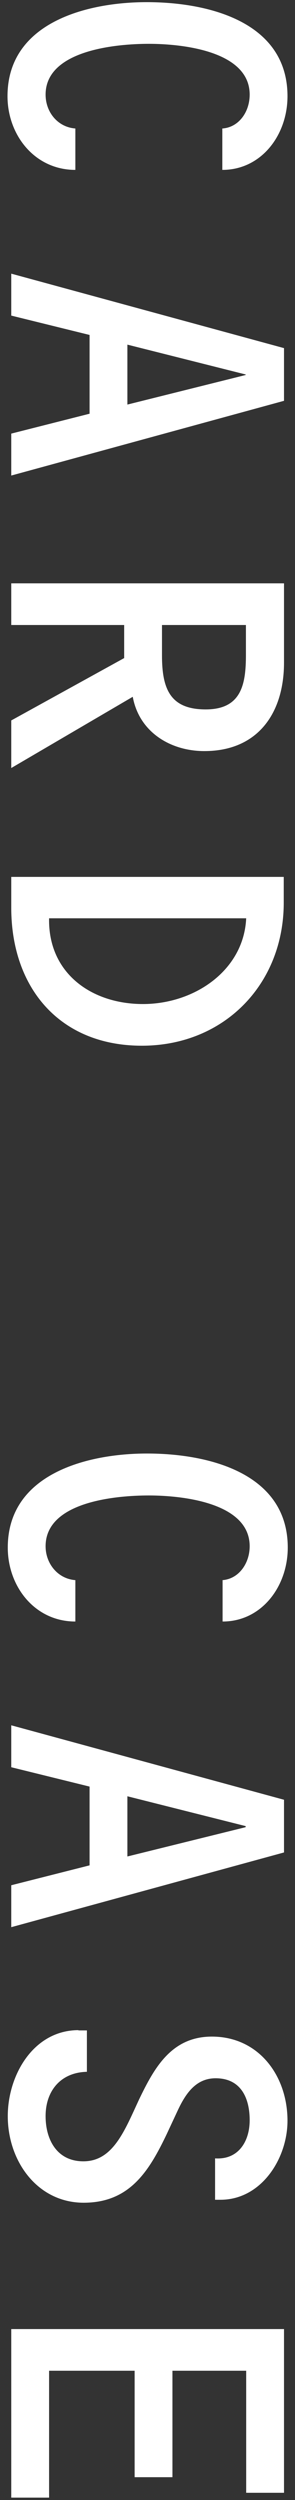 <?xml version="1.0" encoding="UTF-8"?>
<svg id="_レイヤー_1" data-name="レイヤー 1" xmlns="http://www.w3.org/2000/svg" viewBox="0 0 11 93">
  <rect x="0" y="0" width="11" height="93" fill="#333333" stroke="none"/>
  <defs>
    <style>
      .cls-1 {
        isolation: isolate;
      }

      .cls-2 {
        fill: #fff;
      }
    </style>
  </defs>
  <g id="Card_case" data-name="Card case" class="cls-1">
    <g class="cls-1">
      <path class="cls-2" d="M8.29,4.78c.61-.04,1.02-.61,1.02-1.26,0-1.64-2.56-1.89-3.76-1.89s-3.85.23-3.85,1.89c0,.65.45,1.21,1.11,1.26v1.54C1.29,6.32.28,5.02.28,3.58.28.83,3.25.08,5.47.08c2.34,0,5.25.75,5.25,3.5,0,1.44-.97,2.74-2.43,2.74v-1.54Z"/>
      <path class="cls-2" d="M3.34,12.46l-2.92-.72v-1.56l10.17,2.77v1.96L.42,17.69v-1.56l2.92-.74v-2.94ZM9.16,13.96v-.03l-4.41-1.11v2.23l4.41-1.1Z"/>
      <path class="cls-2" d="M.42,23.24v-1.54h10.17v2.95c0,1.86-.96,3.29-2.97,3.29-1.27,0-2.43-.71-2.67-2.02L.42,28.57v-1.77l4.21-2.32v-1.23H.42ZM6.04,24.38c0,1.24.3,2.01,1.63,2.01s1.5-.93,1.5-2.02v-1.12h-3.13v1.14Z"/>
      <path class="cls-2" d="M10.58,32.62v.96c0,3.03-2.22,5.32-5.29,5.32S.42,36.74.42,33.77v-1.15h10.17ZM1.83,34.16c-.04,2.04,1.58,3.19,3.5,3.19s3.76-1.25,3.85-3.19H1.83Z"/>
      <path class="cls-2" d="M8.29,58.78c.61-.04,1.02-.62,1.02-1.26,0-1.64-2.56-1.89-3.76-1.89s-3.85.22-3.85,1.89c0,.64.45,1.21,1.11,1.26v1.54c-1.51,0-2.52-1.3-2.52-2.75,0-2.75,2.97-3.5,5.19-3.5,2.34,0,5.25.75,5.25,3.5,0,1.44-.97,2.75-2.43,2.75v-1.54Z"/>
      <path class="cls-2" d="M3.34,66.46l-2.92-.72v-1.56l10.17,2.77v1.96l-10.17,2.78v-1.56l2.92-.74v-2.94ZM9.16,67.96v-.03l-4.41-1.11v2.24l4.41-1.09Z"/>
      <path class="cls-2" d="M2.92,75.53h.32v1.54c-.96.02-1.54.69-1.54,1.65,0,.87.42,1.68,1.41,1.68,1.11,0,1.54-1.15,2.08-2.31.56-1.16,1.2-2.33,2.71-2.33,1.75,0,2.82,1.46,2.82,3.13,0,1.4-.97,2.94-2.5,2.94h-.2v-1.54c.86.06,1.29-.62,1.29-1.42s-.31-1.56-1.27-1.56c-.74,0-1.12.58-1.4,1.17l-.42.9c-.66,1.38-1.38,2.56-3.1,2.56s-2.83-1.54-2.83-3.22c0-1.53.96-3.2,2.64-3.2Z"/>
      <path class="cls-2" d="M6.43,88.19v3.96h-1.41v-3.96H1.83v4.72H.42v-6.27h10.17v6.09h-1.41v-4.54h-2.75Z"/>
    </g>
  </g>
</svg>